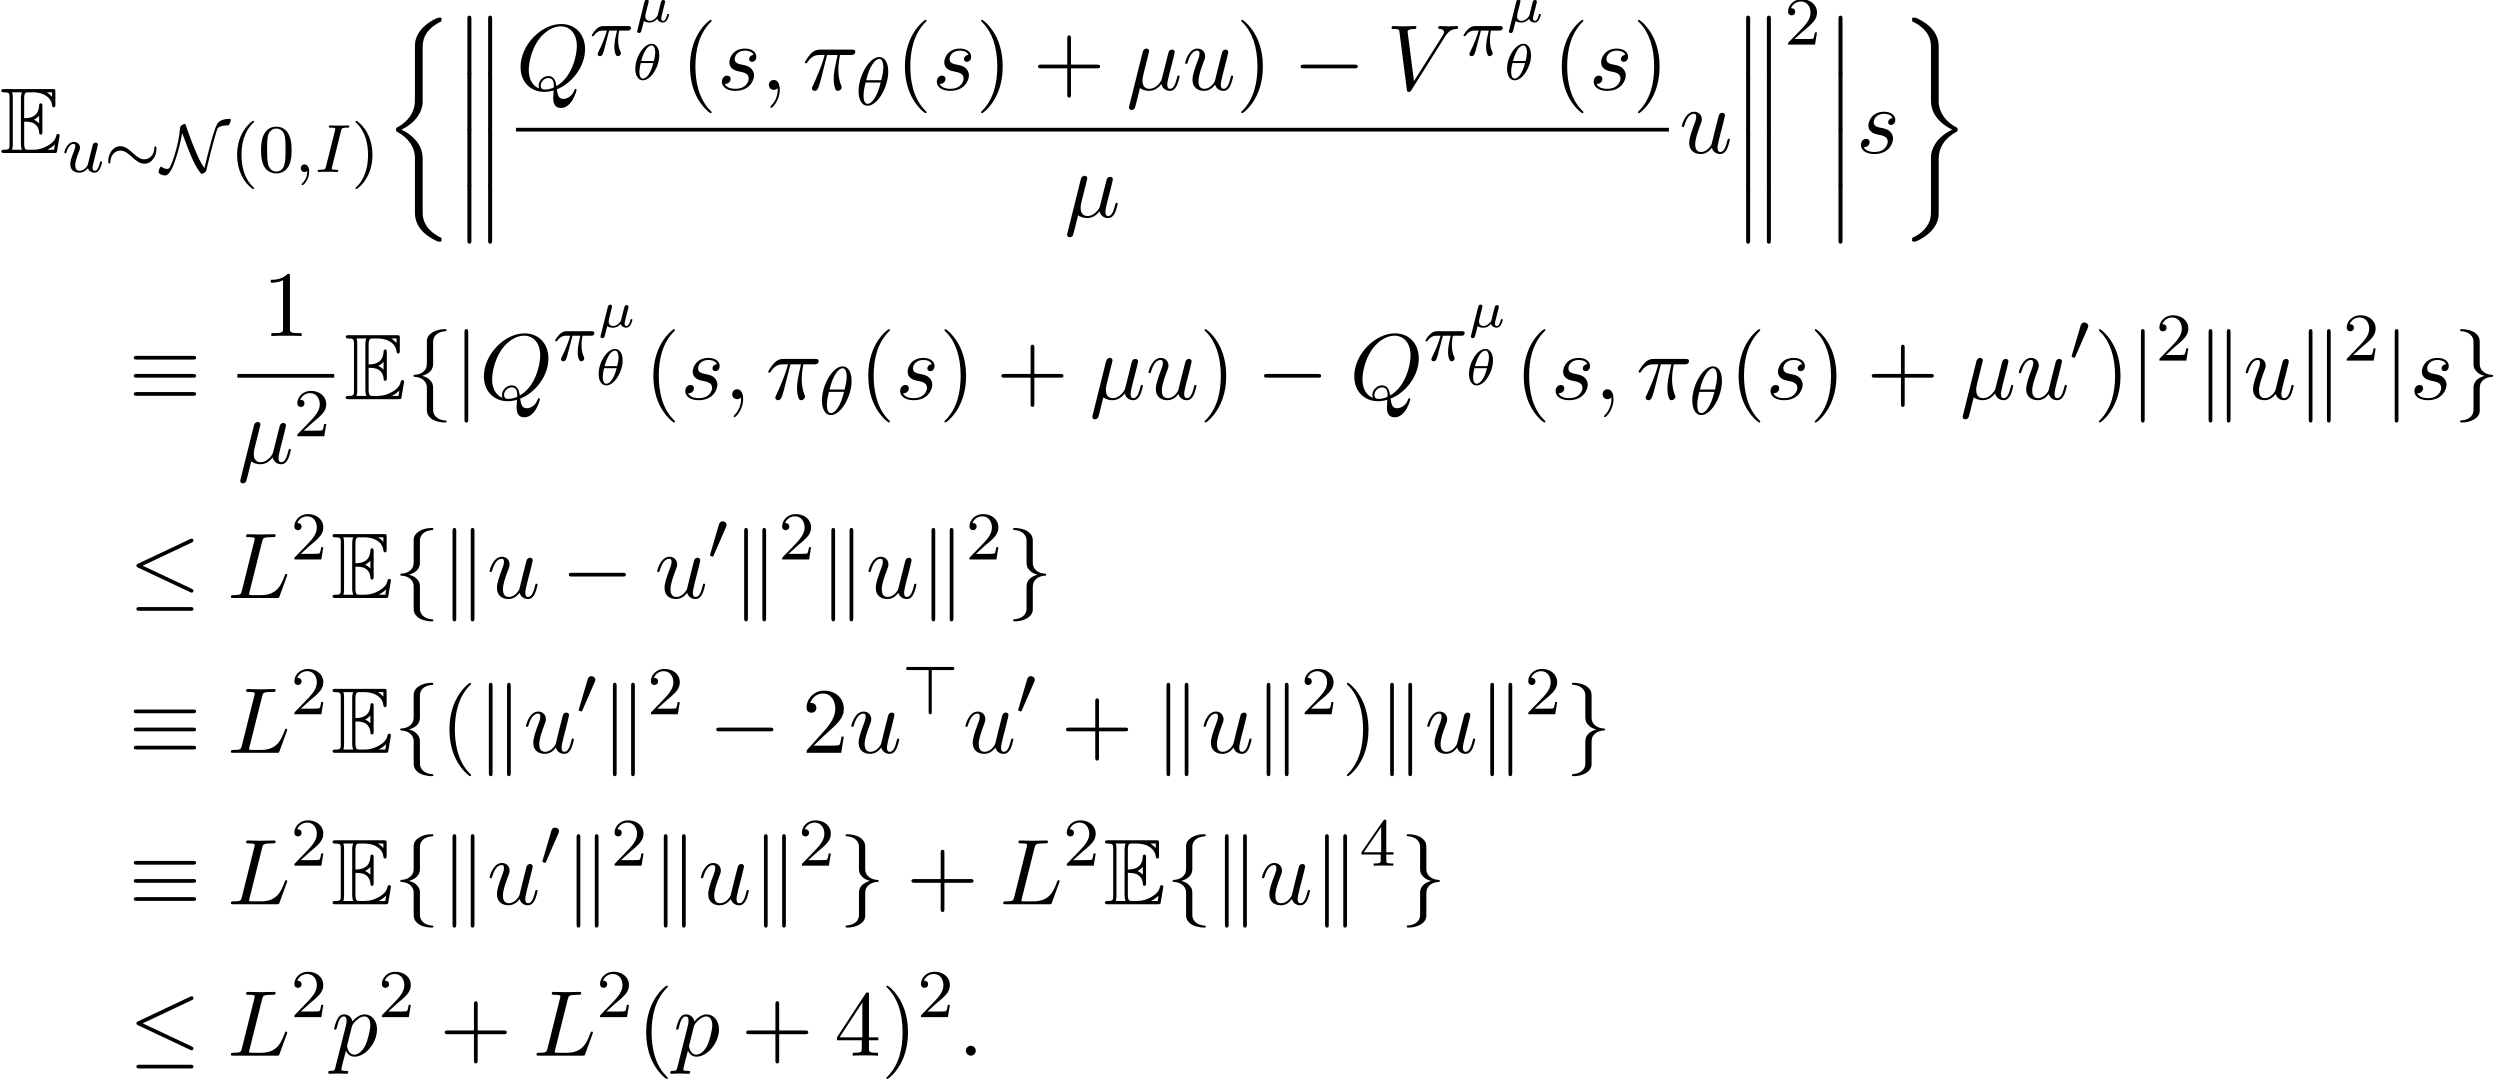 <?xml version='1.0' encoding='UTF-8'?>
<!-- This file was generated by dvisvgm 2.6.3 -->
<svg version='1.1' xmlns='http://www.w3.org/2000/svg' xmlns:xlink='http://www.w3.org/1999/xlink' width='292.079pt' height='126.062pt' viewBox='81.086 80.697 292.079 126.062'>
<defs>
<path id='g3-0' d='M7.189 -2.509C7.375 -2.509 7.571 -2.509 7.571 -2.727S7.375 -2.945 7.189 -2.945H1.287C1.102 -2.945 0.905 -2.945 0.905 -2.727S1.102 -2.509 1.287 -2.509H7.189Z'/>
<path id='g3-17' d='M7.484 -4.625C7.669 -4.625 7.876 -4.625 7.876 -4.844S7.68 -5.062 7.495 -5.062H0.982C0.796 -5.062 0.6 -5.062 0.6 -4.844S0.818 -4.625 0.993 -4.625H7.484ZM7.495 -0.393C7.68 -0.393 7.876 -0.393 7.876 -0.611S7.669 -0.829 7.484 -0.829H0.993C0.818 -0.829 0.6 -0.829 0.6 -0.611S0.796 -0.393 0.982 -0.393H7.495ZM7.495 -2.509C7.68 -2.509 7.876 -2.509 7.876 -2.727S7.68 -2.945 7.495 -2.945H0.982C0.796 -2.945 0.6 -2.945 0.6 -2.727S0.796 -2.509 0.982 -2.509H7.495Z'/>
<path id='g3-20' d='M7.364 -6.48C7.484 -6.535 7.571 -6.589 7.571 -6.72C7.571 -6.84 7.484 -6.938 7.353 -6.938C7.298 -6.938 7.2 -6.895 7.156 -6.873L1.124 -4.025C0.938 -3.938 0.905 -3.862 0.905 -3.775C0.905 -3.676 0.971 -3.6 1.124 -3.535L7.156 -0.698C7.298 -0.622 7.32 -0.622 7.353 -0.622C7.473 -0.622 7.571 -0.72 7.571 -0.84C7.571 -0.938 7.527 -1.004 7.342 -1.091L1.636 -3.775L7.364 -6.48ZM7.189 1.495C7.375 1.495 7.571 1.495 7.571 1.276S7.342 1.058 7.178 1.058H1.298C1.135 1.058 0.905 1.058 0.905 1.276S1.102 1.495 1.287 1.495H7.189Z'/>
<path id='g3-102' d='M3.087 -6.731C3.087 -7.167 3.371 -7.865 4.56 -7.942C4.615 -7.953 4.658 -7.996 4.658 -8.062C4.658 -8.182 4.571 -8.182 4.451 -8.182C3.36 -8.182 2.367 -7.625 2.356 -6.818V-4.331C2.356 -3.905 2.356 -3.556 1.92 -3.196C1.538 -2.88 1.124 -2.858 0.884 -2.847C0.829 -2.836 0.785 -2.793 0.785 -2.727C0.785 -2.618 0.851 -2.618 0.96 -2.607C1.68 -2.564 2.204 -2.171 2.324 -1.636C2.356 -1.516 2.356 -1.495 2.356 -1.102V1.058C2.356 1.516 2.356 1.865 2.88 2.28C3.305 2.607 4.025 2.727 4.451 2.727C4.571 2.727 4.658 2.727 4.658 2.607C4.658 2.498 4.593 2.498 4.484 2.487C3.796 2.444 3.262 2.095 3.12 1.538C3.087 1.44 3.087 1.418 3.087 1.025V-1.265C3.087 -1.767 3 -1.953 2.651 -2.302C2.422 -2.531 2.105 -2.64 1.8 -2.727C2.695 -2.978 3.087 -3.48 3.087 -4.113V-6.731Z'/>
<path id='g3-103' d='M2.356 1.276C2.356 1.713 2.073 2.411 0.884 2.487C0.829 2.498 0.785 2.542 0.785 2.607C0.785 2.727 0.905 2.727 1.004 2.727C2.062 2.727 3.076 2.193 3.087 1.364V-1.124C3.087 -1.549 3.087 -1.898 3.524 -2.258C3.905 -2.575 4.32 -2.596 4.56 -2.607C4.615 -2.618 4.658 -2.662 4.658 -2.727C4.658 -2.836 4.593 -2.836 4.484 -2.847C3.764 -2.891 3.24 -3.284 3.12 -3.818C3.087 -3.938 3.087 -3.96 3.087 -4.353V-6.513C3.087 -6.971 3.087 -7.32 2.564 -7.735C2.127 -8.073 1.375 -8.182 1.004 -8.182C0.905 -8.182 0.785 -8.182 0.785 -8.062C0.785 -7.953 0.851 -7.953 0.96 -7.942C1.647 -7.898 2.182 -7.549 2.324 -6.993C2.356 -6.895 2.356 -6.873 2.356 -6.48V-4.189C2.356 -3.687 2.444 -3.502 2.793 -3.153C3.022 -2.924 3.338 -2.815 3.644 -2.727C2.749 -2.476 2.356 -1.975 2.356 -1.342V1.276Z'/>
<path id='g3-106' d='M1.735 -7.789C1.735 -7.985 1.735 -8.182 1.516 -8.182S1.298 -7.985 1.298 -7.789V2.335C1.298 2.531 1.298 2.727 1.516 2.727S1.735 2.531 1.735 2.335V-7.789Z'/>
<path id='g3-107' d='M1.876 -7.811C1.876 -7.985 1.876 -8.182 1.658 -8.182S1.44 -7.942 1.44 -7.778V2.324C1.44 2.498 1.44 2.727 1.658 2.727S1.876 2.531 1.876 2.356V-7.811ZM4.004 -7.778C4.004 -7.953 4.004 -8.182 3.785 -8.182S3.567 -7.985 3.567 -7.811V2.356C3.567 2.531 3.567 2.727 3.785 2.727S4.004 2.487 4.004 2.324V-7.778Z'/>
<path id='g8-40' d='M3.611 2.618C3.611 2.585 3.611 2.564 3.425 2.378C2.062 1.004 1.713 -1.058 1.713 -2.727C1.713 -4.625 2.127 -6.524 3.469 -7.887C3.611 -8.018 3.611 -8.04 3.611 -8.073C3.611 -8.149 3.567 -8.182 3.502 -8.182C3.393 -8.182 2.411 -7.44 1.767 -6.055C1.211 -4.855 1.08 -3.644 1.08 -2.727C1.08 -1.876 1.2 -0.556 1.8 0.676C2.455 2.018 3.393 2.727 3.502 2.727C3.567 2.727 3.611 2.695 3.611 2.618Z'/>
<path id='g8-41' d='M3.153 -2.727C3.153 -3.578 3.033 -4.898 2.433 -6.131C1.778 -7.473 0.84 -8.182 0.731 -8.182C0.665 -8.182 0.622 -8.138 0.622 -8.073C0.622 -8.04 0.622 -8.018 0.829 -7.822C1.898 -6.742 2.52 -5.007 2.52 -2.727C2.52 -0.862 2.116 1.058 0.764 2.433C0.622 2.564 0.622 2.585 0.622 2.618C0.622 2.684 0.665 2.727 0.731 2.727C0.84 2.727 1.822 1.985 2.465 0.6C3.022 -0.6 3.153 -1.811 3.153 -2.727Z'/>
<path id='g8-43' d='M4.462 -2.509H7.505C7.658 -2.509 7.865 -2.509 7.865 -2.727S7.658 -2.945 7.505 -2.945H4.462V-6C4.462 -6.153 4.462 -6.36 4.244 -6.36S4.025 -6.153 4.025 -6V-2.945H0.971C0.818 -2.945 0.611 -2.945 0.611 -2.727S0.818 -2.509 0.971 -2.509H4.025V0.545C4.025 0.698 4.025 0.905 4.244 0.905S4.462 0.698 4.462 0.545V-2.509Z'/>
<path id='g8-49' d='M3.207 -6.982C3.207 -7.244 3.207 -7.265 2.956 -7.265C2.28 -6.567 1.32 -6.567 0.971 -6.567V-6.229C1.189 -6.229 1.833 -6.229 2.4 -6.513V-0.862C2.4 -0.469 2.367 -0.338 1.385 -0.338H1.036V0C1.418 -0.033 2.367 -0.033 2.804 -0.033S4.189 -0.033 4.571 0V-0.338H4.222C3.24 -0.338 3.207 -0.458 3.207 -0.862V-6.982Z'/>
<path id='g8-50' d='M1.385 -0.84L2.542 -1.964C4.244 -3.469 4.898 -4.058 4.898 -5.149C4.898 -6.393 3.916 -7.265 2.585 -7.265C1.353 -7.265 0.545 -6.262 0.545 -5.291C0.545 -4.68 1.091 -4.68 1.124 -4.68C1.309 -4.68 1.691 -4.811 1.691 -5.258C1.691 -5.542 1.495 -5.825 1.113 -5.825C1.025 -5.825 1.004 -5.825 0.971 -5.815C1.222 -6.524 1.811 -6.927 2.444 -6.927C3.436 -6.927 3.905 -6.044 3.905 -5.149C3.905 -4.276 3.36 -3.415 2.76 -2.738L0.665 -0.404C0.545 -0.284 0.545 -0.262 0.545 0H4.593L4.898 -1.898H4.625C4.571 -1.571 4.495 -1.091 4.385 -0.927C4.309 -0.84 3.589 -0.84 3.349 -0.84H1.385Z'/>
<path id='g8-52' d='M3.207 -1.8V-0.851C3.207 -0.458 3.185 -0.338 2.378 -0.338H2.149V0C2.596 -0.033 3.164 -0.033 3.622 -0.033S4.658 -0.033 5.105 0V-0.338H4.876C4.069 -0.338 4.047 -0.458 4.047 -0.851V-1.8H5.138V-2.138H4.047V-7.102C4.047 -7.32 4.047 -7.385 3.873 -7.385C3.775 -7.385 3.742 -7.385 3.655 -7.255L0.305 -2.138V-1.8H3.207ZM3.273 -2.138H0.611L3.273 -6.207V-2.138Z'/>
<path id='g4-18' d='M3.258 -2.869C3.258 -3.563 2.965 -4.208 2.367 -4.208C1.435 -4.208 0.454 -2.648 0.454 -1.279C0.454 -0.502 0.789 0.06 1.345 0.06C2.283 0.06 3.258 -1.524 3.258 -2.869ZM1.148 -2.194C1.536 -3.676 2.08 -4.011 2.361 -4.011C2.78 -4.011 2.78 -3.294 2.78 -3.204C2.78 -3.15 2.78 -2.803 2.618 -2.194H1.148ZM2.558 -1.955C2.224 -0.604 1.68 -0.137 1.351 -0.137C0.956 -0.137 0.933 -0.741 0.933 -0.944S0.956 -1.411 1.088 -1.955H2.558Z'/>
<path id='g4-22' d='M2.792 -0.843C2.762 -0.729 2.762 -0.717 2.654 -0.58C2.523 -0.418 2.242 -0.137 1.871 -0.137C1.345 -0.137 1.345 -0.55 1.345 -0.669C1.345 -0.825 1.363 -0.903 1.411 -1.1C1.465 -1.297 1.476 -1.345 1.53 -1.566S1.596 -1.835 1.65 -2.032C1.68 -2.17 1.739 -2.403 1.739 -2.433C1.739 -2.576 1.626 -2.636 1.53 -2.636C1.309 -2.636 1.255 -2.427 1.237 -2.349L0.4 1.004C0.389 1.052 0.383 1.07 0.383 1.088C0.383 1.16 0.436 1.285 0.598 1.285C0.807 1.285 0.861 1.106 0.891 0.98C0.921 0.885 1.004 0.514 1.172 -0.12C1.417 0.06 1.781 0.06 1.847 0.06C2.301 0.06 2.576 -0.209 2.744 -0.377C2.857 0.012 3.264 0.06 3.395 0.06C3.61 0.06 3.766 -0.06 3.879 -0.245C4.029 -0.484 4.113 -0.831 4.113 -0.861C4.113 -0.873 4.107 -0.944 3.999 -0.944C3.909 -0.944 3.897 -0.903 3.873 -0.807C3.778 -0.442 3.652 -0.137 3.419 -0.137C3.216 -0.137 3.198 -0.353 3.198 -0.442C3.198 -0.52 3.216 -0.586 3.264 -0.783C3.324 -1.01 3.324 -1.022 3.377 -1.243L3.61 -2.158C3.628 -2.23 3.658 -2.349 3.658 -2.379C3.658 -2.451 3.604 -2.576 3.443 -2.576C3.341 -2.576 3.24 -2.511 3.198 -2.427C3.174 -2.385 3.132 -2.2 3.102 -2.086L2.792 -0.843Z'/>
<path id='g6-22' d='M2.52 -3.829C2.575 -4.058 2.684 -4.473 2.684 -4.527C2.684 -4.713 2.553 -4.822 2.367 -4.822C2.335 -4.822 2.029 -4.811 1.931 -4.429L0.36 1.887C0.327 2.018 0.327 2.04 0.327 2.062C0.327 2.225 0.447 2.356 0.633 2.356C0.862 2.356 0.993 2.16 1.015 2.127C1.058 2.029 1.2 1.462 1.615 -0.218C1.964 0.076 2.455 0.12 2.673 0.12C3.436 0.12 3.862 -0.371 4.124 -0.676C4.222 -0.185 4.625 0.12 5.105 0.12C5.487 0.12 5.738 -0.131 5.913 -0.48C6.098 -0.873 6.24 -1.538 6.24 -1.56C6.24 -1.669 6.142 -1.669 6.109 -1.669C6 -1.669 5.989 -1.625 5.956 -1.473C5.771 -0.764 5.575 -0.12 5.127 -0.12C4.833 -0.12 4.8 -0.404 4.8 -0.622C4.8 -0.862 4.931 -1.375 5.018 -1.756L5.324 -2.935C5.356 -3.098 5.465 -3.513 5.509 -3.676C5.564 -3.927 5.673 -4.342 5.673 -4.407C5.673 -4.604 5.52 -4.702 5.356 -4.702C5.302 -4.702 5.018 -4.691 4.931 -4.32L4.418 -2.28C4.287 -1.735 4.167 -1.276 4.135 -1.167C4.124 -1.113 3.6 -0.12 2.716 -0.12C2.171 -0.12 1.909 -0.48 1.909 -1.069C1.909 -1.385 1.985 -1.691 2.062 -1.996L2.52 -3.829Z'/>
<path id='g6-25' d='M2.891 -4.069H4.124C3.764 -2.455 3.665 -1.985 3.665 -1.255C3.665 -1.091 3.665 -0.796 3.753 -0.425C3.862 0.055 3.982 0.12 4.145 0.12C4.364 0.12 4.593 -0.076 4.593 -0.295C4.593 -0.36 4.593 -0.382 4.527 -0.535C4.211 -1.32 4.211 -2.029 4.211 -2.335C4.211 -2.913 4.287 -3.502 4.407 -4.069H5.651C5.793 -4.069 6.185 -4.069 6.185 -4.44C6.185 -4.702 5.956 -4.702 5.749 -4.702H2.095C1.855 -4.702 1.44 -4.702 0.96 -4.189C0.578 -3.764 0.295 -3.262 0.295 -3.207C0.295 -3.196 0.295 -3.098 0.425 -3.098C0.513 -3.098 0.535 -3.142 0.6 -3.229C1.135 -4.069 1.767 -4.069 1.985 -4.069H2.607C2.258 -2.749 1.669 -1.429 1.211 -0.436C1.124 -0.273 1.124 -0.251 1.124 -0.175C1.124 0.033 1.298 0.12 1.44 0.12C1.767 0.12 1.855 -0.185 1.985 -0.589C2.138 -1.091 2.138 -1.113 2.28 -1.658L2.891 -4.069Z'/>
<path id='g6-58' d='M2.095 -0.578C2.095 -0.895 1.833 -1.156 1.516 -1.156S0.938 -0.895 0.938 -0.578S1.2 0 1.516 0S2.095 -0.262 2.095 -0.578Z'/>
<path id='g6-59' d='M2.215 -0.011C2.215 -0.731 1.942 -1.156 1.516 -1.156C1.156 -1.156 0.938 -0.884 0.938 -0.578C0.938 -0.284 1.156 0 1.516 0C1.647 0 1.789 -0.044 1.898 -0.142C1.931 -0.164 1.942 -0.175 1.953 -0.175S1.975 -0.164 1.975 -0.011C1.975 0.796 1.593 1.451 1.233 1.811C1.113 1.931 1.113 1.953 1.113 1.985C1.113 2.062 1.167 2.105 1.222 2.105C1.342 2.105 2.215 1.265 2.215 -0.011Z'/>
<path id='g6-76' d='M4.08 -6.6C4.178 -6.993 4.211 -7.113 5.236 -7.113C5.564 -7.113 5.651 -7.113 5.651 -7.32C5.651 -7.451 5.531 -7.451 5.476 -7.451C5.116 -7.451 4.222 -7.418 3.862 -7.418C3.535 -7.418 2.738 -7.451 2.411 -7.451C2.335 -7.451 2.204 -7.451 2.204 -7.233C2.204 -7.113 2.302 -7.113 2.509 -7.113C2.531 -7.113 2.738 -7.113 2.924 -7.091C3.12 -7.069 3.218 -7.058 3.218 -6.916C3.218 -6.873 3.207 -6.84 3.175 -6.709L1.713 -0.851C1.604 -0.425 1.582 -0.338 0.72 -0.338C0.535 -0.338 0.425 -0.338 0.425 -0.12C0.425 0 0.524 0 0.72 0H5.771C6.033 0 6.044 0 6.109 -0.185L6.971 -2.542C7.015 -2.662 7.015 -2.684 7.015 -2.695C7.015 -2.738 6.982 -2.815 6.884 -2.815S6.775 -2.76 6.698 -2.585C6.327 -1.582 5.847 -0.338 3.96 -0.338H2.935C2.782 -0.338 2.76 -0.338 2.695 -0.349C2.585 -0.36 2.553 -0.371 2.553 -0.458C2.553 -0.491 2.553 -0.513 2.607 -0.709L4.08 -6.6Z'/>
<path id='g6-81' d='M4.778 -0.065C6.469 -0.709 8.073 -2.651 8.073 -4.756C8.073 -6.513 6.916 -7.691 5.291 -7.691C2.935 -7.691 0.535 -5.215 0.535 -2.673C0.535 -0.862 1.756 0.24 3.327 0.24C3.6 0.24 3.971 0.196 4.396 0.076C4.353 0.753 4.353 0.775 4.353 0.916C4.353 1.265 4.353 2.116 5.258 2.116C6.556 2.116 7.08 0.12 7.08 0C7.08 -0.076 7.004 -0.109 6.96 -0.109C6.873 -0.109 6.851 -0.055 6.829 0.011C6.567 0.785 5.935 1.058 5.553 1.058C5.051 1.058 4.887 0.764 4.778 -0.065ZM2.716 -0.153C1.865 -0.491 1.495 -1.342 1.495 -2.324C1.495 -3.076 1.778 -4.625 2.607 -5.804C3.404 -6.916 4.429 -7.418 5.225 -7.418C6.316 -7.418 7.113 -6.567 7.113 -5.105C7.113 -4.015 6.556 -1.462 4.724 -0.436C4.669 -0.818 4.56 -1.615 3.764 -1.615C3.185 -1.615 2.651 -1.069 2.651 -0.502C2.651 -0.284 2.716 -0.164 2.716 -0.153ZM3.393 -0.033C3.24 -0.033 2.891 -0.033 2.891 -0.502C2.891 -0.938 3.305 -1.375 3.764 -1.375S4.429 -1.113 4.429 -0.447C4.429 -0.284 4.418 -0.273 4.309 -0.229C4.025 -0.109 3.698 -0.033 3.393 -0.033Z'/>
<path id='g6-86' d='M6.851 -6.207C7.385 -7.058 7.844 -7.091 8.247 -7.113C8.378 -7.124 8.389 -7.309 8.389 -7.32C8.389 -7.407 8.335 -7.451 8.247 -7.451C7.964 -7.451 7.647 -7.418 7.353 -7.418C6.993 -7.418 6.622 -7.451 6.273 -7.451C6.207 -7.451 6.065 -7.451 6.065 -7.244C6.065 -7.124 6.164 -7.113 6.24 -7.113C6.535 -7.091 6.742 -6.982 6.742 -6.753C6.742 -6.589 6.578 -6.349 6.578 -6.338L3.229 -1.015L2.487 -6.785C2.487 -6.971 2.738 -7.113 3.24 -7.113C3.393 -7.113 3.513 -7.113 3.513 -7.331C3.513 -7.429 3.425 -7.451 3.36 -7.451C2.924 -7.451 2.455 -7.418 2.007 -7.418C1.811 -7.418 1.604 -7.429 1.407 -7.429S1.004 -7.451 0.818 -7.451C0.742 -7.451 0.611 -7.451 0.611 -7.244C0.611 -7.113 0.709 -7.113 0.884 -7.113C1.495 -7.113 1.505 -7.015 1.538 -6.742L2.4 -0.011C2.433 0.207 2.476 0.24 2.618 0.24C2.793 0.24 2.836 0.185 2.924 0.044L6.851 -6.207Z'/>
<path id='g6-112' d='M0.491 1.331C0.404 1.702 0.382 1.778 -0.098 1.778C-0.229 1.778 -0.349 1.778 -0.349 1.985C-0.349 2.073 -0.295 2.116 -0.207 2.116C0.087 2.116 0.404 2.084 0.709 2.084C1.069 2.084 1.44 2.116 1.789 2.116C1.844 2.116 1.985 2.116 1.985 1.898C1.985 1.778 1.876 1.778 1.724 1.778C1.178 1.778 1.178 1.702 1.178 1.604C1.178 1.473 1.636 -0.305 1.713 -0.578C1.855 -0.262 2.16 0.12 2.716 0.12C3.982 0.12 5.345 -1.473 5.345 -3.076C5.345 -4.102 4.724 -4.822 3.895 -4.822C3.349 -4.822 2.825 -4.429 2.465 -4.004C2.356 -4.593 1.887 -4.822 1.484 -4.822C0.982 -4.822 0.775 -4.396 0.676 -4.2C0.48 -3.829 0.338 -3.175 0.338 -3.142C0.338 -3.033 0.447 -3.033 0.469 -3.033C0.578 -3.033 0.589 -3.044 0.655 -3.284C0.84 -4.058 1.058 -4.582 1.451 -4.582C1.636 -4.582 1.789 -4.495 1.789 -4.08C1.789 -3.829 1.756 -3.709 1.713 -3.524L0.491 1.331ZM2.411 -3.404C2.487 -3.698 2.782 -4.004 2.978 -4.167C3.36 -4.505 3.676 -4.582 3.862 -4.582C4.298 -4.582 4.56 -4.2 4.56 -3.556S4.2 -1.658 4.004 -1.244C3.633 -0.48 3.109 -0.12 2.705 -0.12C1.985 -0.12 1.844 -1.025 1.844 -1.091C1.844 -1.113 1.844 -1.135 1.876 -1.265L2.411 -3.404Z'/>
<path id='g6-115' d='M4.265 -4.08C3.96 -4.069 3.742 -3.829 3.742 -3.589C3.742 -3.436 3.84 -3.273 4.08 -3.273S4.582 -3.458 4.582 -3.884C4.582 -4.375 4.113 -4.822 3.284 -4.822C1.844 -4.822 1.44 -3.709 1.44 -3.229C1.44 -2.378 2.247 -2.215 2.564 -2.149C3.131 -2.04 3.698 -1.92 3.698 -1.32C3.698 -1.036 3.447 -0.12 2.138 -0.12C1.985 -0.12 1.145 -0.12 0.895 -0.698C1.309 -0.644 1.582 -0.971 1.582 -1.276C1.582 -1.527 1.407 -1.658 1.178 -1.658C0.895 -1.658 0.567 -1.429 0.567 -0.938C0.567 -0.316 1.189 0.12 2.127 0.12C3.895 0.12 4.32 -1.2 4.32 -1.691C4.32 -2.084 4.113 -2.356 3.982 -2.487C3.687 -2.793 3.371 -2.847 2.891 -2.945C2.498 -3.033 2.062 -3.109 2.062 -3.6C2.062 -3.916 2.324 -4.582 3.284 -4.582C3.556 -4.582 4.102 -4.505 4.265 -4.08Z'/>
<path id='g6-117' d='M3.818 -0.611C3.938 -0.164 4.32 0.12 4.789 0.12C5.171 0.12 5.422 -0.131 5.596 -0.48C5.782 -0.873 5.924 -1.538 5.924 -1.56C5.924 -1.669 5.825 -1.669 5.793 -1.669C5.684 -1.669 5.673 -1.625 5.64 -1.473C5.487 -0.862 5.28 -0.12 4.822 -0.12C4.593 -0.12 4.484 -0.262 4.484 -0.622C4.484 -0.862 4.615 -1.375 4.702 -1.756L5.007 -2.935C5.04 -3.098 5.149 -3.513 5.193 -3.676C5.247 -3.927 5.356 -4.342 5.356 -4.407C5.356 -4.604 5.204 -4.702 5.04 -4.702C4.985 -4.702 4.702 -4.691 4.615 -4.32C4.407 -3.524 3.927 -1.615 3.796 -1.036C3.785 -0.993 3.349 -0.12 2.553 -0.12C1.985 -0.12 1.876 -0.611 1.876 -1.015C1.876 -1.625 2.182 -2.487 2.465 -3.24C2.596 -3.567 2.651 -3.72 2.651 -3.927C2.651 -4.418 2.302 -4.822 1.756 -4.822C0.72 -4.822 0.316 -3.24 0.316 -3.142C0.316 -3.033 0.425 -3.033 0.447 -3.033C0.556 -3.033 0.567 -3.055 0.622 -3.229C0.895 -4.178 1.309 -4.582 1.724 -4.582C1.822 -4.582 1.996 -4.571 1.996 -4.222C1.996 -3.96 1.876 -3.644 1.811 -3.48C1.407 -2.4 1.178 -1.724 1.178 -1.189C1.178 -0.153 1.931 0.12 2.52 0.12C3.24 0.12 3.633 -0.371 3.818 -0.611Z'/>
<path id='g1-12' d='M1.582 6.371C1.582 6.545 1.582 6.775 1.811 6.775C2.051 6.775 2.051 6.556 2.051 6.371V0.175C2.051 0 2.051 -0.229 1.822 -0.229C1.582 -0.229 1.582 -0.011 1.582 0.175V6.371Z'/>
<path id='g1-13' d='M1.582 6.371C1.582 6.545 1.582 6.775 1.811 6.775C2.051 6.775 2.051 6.556 2.051 6.371V0.175C2.051 0 2.051 -0.229 1.822 -0.229C1.582 -0.229 1.582 -0.011 1.582 0.175V6.371ZM4.004 6.371C4.004 6.545 4.004 6.775 4.233 6.775C4.473 6.775 4.473 6.556 4.473 6.371V0.175C4.473 0 4.473 -0.229 4.244 -0.229C4.004 -0.229 4.004 -0.011 4.004 0.175V6.371Z'/>
<path id='g1-26' d='M4.538 16.244C4.538 15.731 4.538 14.924 3.851 14.04C3.425 13.495 2.804 12.993 2.051 12.655C4.178 11.629 4.538 10.058 4.538 9.436V3.153C4.538 2.476 4.538 1.08 6.655 0.033C6.742 -0.011 6.742 -0.033 6.742 -0.196C6.742 -0.425 6.742 -0.436 6.502 -0.436C6.349 -0.436 6.327 -0.436 6.044 -0.305C4.964 0.229 3.895 1.091 3.665 2.422C3.633 2.64 3.633 2.738 3.633 3.469V8.509C3.633 8.847 3.633 9.415 3.622 9.535C3.524 10.68 2.858 11.673 1.615 12.36C1.44 12.458 1.429 12.469 1.429 12.644C1.429 12.829 1.44 12.84 1.593 12.927C2.324 13.331 3.371 14.116 3.589 15.48C3.633 15.731 3.633 15.753 3.633 15.873V22.353C3.633 23.935 4.724 24.971 6.076 25.615C6.316 25.735 6.338 25.735 6.502 25.735C6.731 25.735 6.742 25.735 6.742 25.495C6.742 25.32 6.731 25.309 6.644 25.255C6.196 25.036 4.789 24.327 4.56 22.756C4.538 22.604 4.538 22.484 4.538 21.829V16.244Z'/>
<path id='g1-27' d='M4.538 16.069C4.538 14.782 5.193 13.669 6.655 12.884C6.731 12.84 6.742 12.829 6.742 12.655C6.742 12.469 6.731 12.458 6.611 12.393C4.647 11.345 4.538 9.742 4.538 9.425V2.945C4.538 1.364 3.447 0.327 2.095 -0.316C1.855 -0.436 1.833 -0.436 1.669 -0.436C1.44 -0.436 1.429 -0.425 1.429 -0.196C1.429 -0.033 1.429 -0.011 1.527 0.044C1.996 0.273 3.393 0.982 3.611 2.542C3.633 2.695 3.633 2.815 3.633 3.469V9.055C3.633 9.567 3.633 10.375 4.32 11.258C4.745 11.804 5.367 12.305 6.12 12.644C3.993 13.669 3.633 15.24 3.633 15.862V22.145C3.633 22.713 3.633 23.345 3 24.142C2.509 24.753 1.975 25.036 1.505 25.265C1.429 25.309 1.429 25.353 1.429 25.495C1.429 25.724 1.44 25.735 1.669 25.735C1.822 25.735 1.844 25.735 2.127 25.604C3.207 25.069 4.276 24.207 4.505 22.876C4.538 22.658 4.538 22.56 4.538 21.829V16.069Z'/>
<path id='g2-24' d='M6.105 -2.718C6.105 -2.973 6.017 -3.005 5.978 -3.005C5.866 -3.005 5.85 -2.805 5.85 -2.686C5.818 -2.112 5.388 -1.482 4.694 -1.482C4.216 -1.482 3.834 -1.769 3.363 -2.2C2.853 -2.678 2.431 -3.013 1.881 -3.013C0.964 -3.013 0.47 -2.056 0.47 -1.275C0.47 -1.004 0.566 -0.98 0.598 -0.98C0.654 -0.98 0.717 -1.036 0.725 -1.235C0.757 -2.008 1.291 -2.503 1.881 -2.503C2.359 -2.503 2.742 -2.216 3.212 -1.785C3.722 -1.307 4.144 -0.972 4.694 -0.972C5.595 -0.972 6.105 -1.905 6.105 -2.718Z'/>
<path id='g2-48' d='M2.112 -3.778C2.152 -3.881 2.184 -3.937 2.184 -4.017C2.184 -4.28 1.945 -4.455 1.722 -4.455C1.403 -4.455 1.315 -4.176 1.283 -4.065L0.271 -0.63C0.239 -0.534 0.239 -0.51 0.239 -0.502C0.239 -0.43 0.287 -0.414 0.367 -0.391C0.51 -0.327 0.526 -0.327 0.542 -0.327C0.566 -0.327 0.614 -0.327 0.669 -0.462L2.112 -3.778Z'/>
<path id='g2-62' d='M3.475 -5.165H5.81C5.938 -5.165 6.113 -5.165 6.113 -5.348S5.938 -5.531 5.81 -5.531H0.781C0.646 -5.531 0.47 -5.531 0.47 -5.348S0.646 -5.165 0.781 -5.165H3.108V-0.311C3.108 -0.175 3.108 0 3.292 0S3.475 -0.175 3.475 -0.303V-5.165Z'/>
<path id='g2-78' d='M5.324 -0.12C5.34 -0.151 5.34 -0.167 5.412 -0.486C5.914 -2.678 6.559 -4.941 6.671 -5.109C6.711 -5.173 6.87 -5.284 7.149 -5.372C7.364 -5.436 7.707 -5.444 7.867 -5.444C8.026 -5.452 8.193 -5.842 8.193 -6.057C8.193 -6.209 8.169 -6.209 8.026 -6.209C7.364 -6.209 6.87 -5.994 6.647 -5.675C6.241 -5.069 5.579 -2.359 5.117 -0.454C4.67 -1.076 4.312 -1.913 4.16 -2.271C3.762 -3.196 3.371 -4.192 2.949 -5.467C2.909 -5.595 2.901 -5.611 2.821 -5.611C2.718 -5.611 2.566 -5.531 2.487 -5.483C2.303 -5.348 2.295 -5.292 2.287 -5.173C2.072 -2.917 1.299 -0.94 1.148 -0.669C1.092 -0.558 0.98 -0.359 0.781 -0.359C0.669 -0.359 0.343 -0.414 0.135 -0.59C0.096 -0.63 0.08 -0.63 0.072 -0.63C-0.064 -0.63 -0.239 -0.231 -0.239 -0.008C-0.239 0.255 0.303 0.406 0.518 0.406C1.1 0.406 1.53 -0.845 1.666 -1.251C1.913 -1.969 2.271 -3.053 2.519 -4.551C3.658 -1.435 4.065 -0.709 4.639 0.088C4.726 0.199 4.734 0.207 4.806 0.207C4.933 0.207 5.197 0.088 5.308 -0.088L5.324 -0.12Z'/>
<path id='g7-40' d='M2.654 1.993C2.718 1.993 2.813 1.993 2.813 1.897C2.813 1.865 2.805 1.857 2.702 1.753C1.61 0.725 1.339 -0.757 1.339 -1.993C1.339 -4.288 2.287 -5.364 2.694 -5.731C2.805 -5.834 2.813 -5.842 2.813 -5.882S2.782 -5.978 2.702 -5.978C2.574 -5.978 2.176 -5.571 2.112 -5.499C1.044 -4.384 0.821 -2.949 0.821 -1.993C0.821 -0.207 1.57 1.227 2.654 1.993Z'/>
<path id='g7-41' d='M2.463 -1.993C2.463 -2.75 2.335 -3.658 1.841 -4.599C1.451 -5.332 0.725 -5.978 0.582 -5.978C0.502 -5.978 0.478 -5.922 0.478 -5.882C0.478 -5.85 0.478 -5.834 0.574 -5.738C1.69 -4.678 1.945 -3.22 1.945 -1.993C1.945 0.295 0.996 1.379 0.59 1.745C0.486 1.849 0.478 1.857 0.478 1.897S0.502 1.993 0.582 1.993C0.709 1.993 1.108 1.586 1.172 1.514C2.24 0.399 2.463 -1.036 2.463 -1.993Z'/>
<path id='g7-48' d='M3.897 -2.542C3.897 -3.395 3.81 -3.913 3.547 -4.423C3.196 -5.125 2.55 -5.3 2.112 -5.3C1.108 -5.3 0.741 -4.551 0.63 -4.328C0.343 -3.746 0.327 -2.957 0.327 -2.542C0.327 -2.016 0.351 -1.211 0.733 -0.574C1.1 0.016 1.69 0.167 2.112 0.167C2.495 0.167 3.18 0.048 3.579 -0.741C3.873 -1.315 3.897 -2.024 3.897 -2.542ZM2.112 -0.056C1.841 -0.056 1.291 -0.183 1.124 -1.02C1.036 -1.474 1.036 -2.224 1.036 -2.638C1.036 -3.188 1.036 -3.746 1.124 -4.184C1.291 -4.997 1.913 -5.077 2.112 -5.077C2.383 -5.077 2.933 -4.941 3.092 -4.216C3.188 -3.778 3.188 -3.18 3.188 -2.638C3.188 -2.168 3.188 -1.451 3.092 -1.004C2.925 -0.167 2.375 -0.056 2.112 -0.056Z'/>
<path id='g7-50' d='M2.248 -1.626C2.375 -1.745 2.71 -2.008 2.837 -2.12C3.332 -2.574 3.802 -3.013 3.802 -3.738C3.802 -4.686 3.005 -5.3 2.008 -5.3C1.052 -5.3 0.422 -4.575 0.422 -3.866C0.422 -3.475 0.733 -3.419 0.845 -3.419C1.012 -3.419 1.259 -3.539 1.259 -3.842C1.259 -4.256 0.861 -4.256 0.765 -4.256C0.996 -4.838 1.53 -5.037 1.921 -5.037C2.662 -5.037 3.045 -4.407 3.045 -3.738C3.045 -2.909 2.463 -2.303 1.522 -1.339L0.518 -0.303C0.422 -0.215 0.422 -0.199 0.422 0H3.571L3.802 -1.427H3.555C3.531 -1.267 3.467 -0.869 3.371 -0.717C3.324 -0.654 2.718 -0.654 2.59 -0.654H1.172L2.248 -1.626Z'/>
<path id='g7-52' d='M3.14 -5.157C3.14 -5.316 3.14 -5.38 2.973 -5.38C2.869 -5.38 2.861 -5.372 2.782 -5.26L0.239 -1.57V-1.307H2.487V-0.646C2.487 -0.351 2.463 -0.263 1.849 -0.263H1.666V0C2.343 -0.024 2.359 -0.024 2.813 -0.024S3.284 -0.024 3.961 0V-0.263H3.778C3.164 -0.263 3.14 -0.351 3.14 -0.646V-1.307H3.985V-1.57H3.14V-5.157ZM2.542 -4.511V-1.57H0.518L2.542 -4.511Z'/>
<path id='g5-18' d='M3.818 -3.913C3.818 -4.91 3.435 -5.611 2.774 -5.611C1.586 -5.611 0.351 -3.395 0.351 -1.618C0.351 -0.853 0.614 0.08 1.403 0.08C2.566 0.08 3.818 -2.08 3.818 -3.913ZM1.243 -2.901C1.618 -4.511 2.271 -5.388 2.766 -5.388C3.244 -5.388 3.244 -4.535 3.244 -4.384C3.244 -3.937 3.1 -3.292 3.005 -2.901H1.243ZM2.933 -2.63C2.558 -1.028 1.905 -0.143 1.411 -0.143C0.98 -0.143 0.933 -0.781 0.933 -1.148C0.933 -1.65 1.084 -2.295 1.172 -2.63H2.933Z'/>
<path id='g5-25' d='M2.264 -2.909H3.18C3.013 -2.184 2.869 -1.594 2.869 -1.004C2.869 -0.948 2.869 -0.606 2.957 -0.319C3.061 0.016 3.14 0.08 3.284 0.08C3.459 0.08 3.642 -0.072 3.642 -0.263C3.642 -0.319 3.634 -0.335 3.602 -0.406C3.435 -0.773 3.316 -1.156 3.316 -1.809C3.316 -1.993 3.316 -2.327 3.435 -2.909H4.4C4.527 -2.909 4.615 -2.909 4.694 -2.973C4.79 -3.061 4.814 -3.164 4.814 -3.212C4.814 -3.435 4.615 -3.435 4.479 -3.435H1.602C1.435 -3.435 1.132 -3.435 0.741 -3.053C0.454 -2.766 0.231 -2.399 0.231 -2.343C0.231 -2.271 0.287 -2.248 0.351 -2.248C0.43 -2.248 0.446 -2.271 0.494 -2.335C0.885 -2.909 1.355 -2.909 1.538 -2.909H2C1.769 -2.064 1.347 -1.1 1.052 -0.518C0.996 -0.399 0.917 -0.239 0.917 -0.167C0.917 0 1.052 0.08 1.18 0.08C1.482 0.08 1.562 -0.223 1.73 -0.877L2.264 -2.909Z'/>
<path id='g5-59' d='M1.49 -0.12C1.49 0.399 1.379 0.853 0.885 1.347C0.853 1.371 0.837 1.387 0.837 1.427C0.837 1.49 0.901 1.538 0.956 1.538C1.052 1.538 1.714 0.909 1.714 -0.024C1.714 -0.534 1.522 -0.885 1.172 -0.885C0.893 -0.885 0.733 -0.662 0.733 -0.446C0.733 -0.223 0.885 0 1.18 0C1.371 0 1.49 -0.112 1.49 -0.12Z'/>
<path id='g5-73' d='M3.092 -4.822C3.164 -5.101 3.18 -5.181 3.778 -5.181C3.961 -5.181 4.057 -5.181 4.057 -5.332C4.057 -5.34 4.049 -5.444 3.921 -5.444C3.802 -5.444 3.555 -5.428 3.427 -5.42H2.327C2.216 -5.428 1.929 -5.444 1.817 -5.444C1.785 -5.444 1.658 -5.444 1.658 -5.292C1.658 -5.181 1.753 -5.181 1.913 -5.181C2.415 -5.181 2.415 -5.133 2.415 -5.037C2.415 -5.021 2.415 -4.981 2.383 -4.854L1.323 -0.63C1.251 -0.343 1.227 -0.263 0.638 -0.263C0.446 -0.263 0.359 -0.263 0.359 -0.112C0.359 -0.072 0.391 0 0.486 0C0.598 0 0.861 -0.016 0.98 -0.024H2.088C2.2 -0.016 2.487 0 2.598 0C2.646 0 2.758 0 2.758 -0.151C2.758 -0.263 2.662 -0.263 2.495 -0.263C2.375 -0.263 2.327 -0.263 2.192 -0.279S1.993 -0.303 1.993 -0.391C1.993 -0.43 2 -0.43 2.024 -0.542L3.092 -4.822Z'/>
<path id='g5-117' d='M2.989 -0.869C2.949 -0.717 2.574 -0.143 2.04 -0.143C1.65 -0.143 1.514 -0.43 1.514 -0.789C1.514 -1.259 1.793 -1.977 1.969 -2.423C2.048 -2.622 2.072 -2.694 2.072 -2.837C2.072 -3.276 1.722 -3.515 1.355 -3.515C0.566 -3.515 0.239 -2.391 0.239 -2.295C0.239 -2.224 0.295 -2.192 0.359 -2.192C0.462 -2.192 0.47 -2.24 0.494 -2.319C0.701 -3.029 1.052 -3.292 1.331 -3.292C1.451 -3.292 1.522 -3.212 1.522 -3.029S1.451 -2.662 1.347 -2.383C1.012 -1.538 0.94 -1.196 0.94 -0.909C0.94 -0.128 1.53 0.08 2 0.08C2.598 0.08 2.965 -0.399 2.997 -0.438C3.124 -0.064 3.483 0.08 3.77 0.08C4.144 0.08 4.328 -0.239 4.384 -0.359C4.543 -0.646 4.655 -1.108 4.655 -1.14C4.655 -1.188 4.623 -1.243 4.527 -1.243S4.415 -1.203 4.368 -0.996C4.264 -0.598 4.121 -0.143 3.794 -0.143C3.61 -0.143 3.539 -0.295 3.539 -0.518C3.539 -0.654 3.61 -0.925 3.658 -1.124S3.826 -1.801 3.858 -1.945L4.017 -2.55C4.065 -2.766 4.16 -3.14 4.16 -3.188C4.16 -3.387 4.001 -3.435 3.905 -3.435C3.794 -3.435 3.618 -3.363 3.563 -3.172L2.989 -0.869Z'/>
<path id='g0-69' d='M2.825 -3.665C3.098 -3.665 3.622 -3.665 4.004 -3.436C4.527 -3.098 4.571 -2.509 4.571 -2.444C4.582 -2.291 4.582 -2.149 4.767 -2.149S4.953 -2.302 4.953 -2.498V-5.455C4.953 -5.629 4.953 -5.804 4.767 -5.804S4.571 -5.64 4.571 -5.553C4.505 -4.145 3.393 -4.069 2.825 -4.058V-6.36C2.825 -7.091 3.033 -7.091 3.295 -7.091H3.818C5.291 -7.091 6.022 -6.338 6.087 -5.585C6.098 -5.498 6.109 -5.335 6.284 -5.335C6.469 -5.335 6.469 -5.509 6.469 -5.695V-7.113C6.469 -7.451 6.447 -7.473 6.109 -7.473H0.524C0.327 -7.473 0.153 -7.473 0.153 -7.276C0.153 -7.091 0.36 -7.091 0.447 -7.091C1.069 -7.091 1.113 -7.004 1.113 -6.469V-1.004C1.113 -0.491 1.08 -0.382 0.502 -0.382C0.338 -0.382 0.153 -0.382 0.153 -0.196C0.153 0 0.327 0 0.524 0H6.305C6.513 0 6.622 0 6.655 -0.153C6.665 -0.164 6.971 -1.985 6.971 -2.04C6.971 -2.16 6.873 -2.236 6.785 -2.236C6.633 -2.236 6.589 -2.095 6.589 -2.084C6.524 -1.8 6.415 -1.342 5.618 -0.873C5.051 -0.535 4.495 -0.382 3.895 -0.382H3.295C3.033 -0.382 2.825 -0.382 2.825 -1.113V-3.665ZM6.087 -7.091V-6.567C5.902 -6.775 5.695 -6.949 5.465 -7.091H6.087ZM3.96 -3.895C4.135 -3.971 4.375 -4.135 4.571 -4.364V-3.447C4.309 -3.742 3.971 -3.884 3.96 -3.884V-3.895ZM1.495 -6.491C1.495 -6.622 1.495 -6.895 1.407 -7.091H2.564C2.444 -6.84 2.444 -6.48 2.444 -6.382V-1.091C2.444 -0.698 2.52 -0.48 2.564 -0.382H1.407C1.495 -0.578 1.495 -0.851 1.495 -0.982V-6.491ZM5.553 -0.382V-0.393C5.902 -0.567 6.196 -0.796 6.415 -0.993C6.404 -0.949 6.327 -0.469 6.316 -0.382H5.553Z'/>
</defs>
<g id='page1'>
<use x='81.086' y='98.573' xlink:href='#g0-69'/>
<use x='88.359' y='100.793' xlink:href='#g5-117'/>
<use x='93.262' y='100.793' xlink:href='#g2-24'/>
<use x='99.849' y='100.793' xlink:href='#g2-78'/>
<use x='107.964' y='100.793' xlink:href='#g7-40'/>
<use x='111.257' y='100.793' xlink:href='#g7-48'/>
<use x='115.491' y='100.793' xlink:href='#g5-59'/>
<use x='117.844' y='100.793' xlink:href='#g5-73'/>
<use x='122.137' y='100.793' xlink:href='#g7-41'/>
<use x='125.929' y='83.191' xlink:href='#g1-26'/>
<use x='134.11' y='82.755' xlink:href='#g1-13'/>
<use x='134.11' y='89.301' xlink:href='#g1-13'/>
<use x='134.11' y='95.846' xlink:href='#g1-13'/>
<use x='134.11' y='102.392' xlink:href='#g1-13'/>
<use x='141.367' y='91.193' xlink:href='#g6-81'/>
<use x='149.991' y='87.179' xlink:href='#g5-25'/>
<use x='155.14' y='83.271' xlink:href='#g4-22'/>
<use x='154.854' y='90.019' xlink:href='#g4-18'/>
<use x='160.619' y='91.193' xlink:href='#g8-40'/>
<use x='164.862' y='91.193' xlink:href='#g6-115'/>
<use x='169.975' y='91.193' xlink:href='#g6-59'/>
<use x='174.824' y='91.193' xlink:href='#g6-25'/>
<use x='181.042' y='92.971' xlink:href='#g5-18'/>
<use x='185.726' y='91.193' xlink:href='#g8-40'/>
<use x='189.968' y='91.193' xlink:href='#g6-115'/>
<use x='195.082' y='91.193' xlink:href='#g8-41'/>
<use x='201.749' y='91.193' xlink:href='#g8-43'/>
<use x='212.658' y='91.193' xlink:href='#g6-22'/>
<use x='219.231' y='91.193' xlink:href='#g6-117'/>
<use x='225.476' y='91.193' xlink:href='#g8-41'/>
<use x='232.143' y='91.193' xlink:href='#g3-0'/>
<use x='243.052' y='91.193' xlink:href='#g6-86'/>
<use x='251.84' y='87.179' xlink:href='#g5-25'/>
<use x='256.988' y='83.271' xlink:href='#g4-22'/>
<use x='256.702' y='90.019' xlink:href='#g4-18'/>
<use x='262.468' y='91.193' xlink:href='#g8-40'/>
<use x='266.71' y='91.193' xlink:href='#g6-115'/>
<use x='271.824' y='91.193' xlink:href='#g8-41'/>
<rect x='141.367' y='95.628' height='0.436' width='134.7'/>
<use x='205.43' y='106.056' xlink:href='#g6-22'/>
<use x='277.262' y='98.573' xlink:href='#g6-117'/>
<use x='283.507' y='82.755' xlink:href='#g1-13'/>
<use x='283.507' y='89.301' xlink:href='#g1-13'/>
<use x='283.507' y='95.846' xlink:href='#g1-13'/>
<use x='283.507' y='102.392' xlink:href='#g1-13'/>
<use x='289.567' y='85.91' xlink:href='#g7-50'/>
<use x='294.3' y='82.755' xlink:href='#g1-12'/>
<use x='294.3' y='89.301' xlink:href='#g1-12'/>
<use x='294.3' y='95.846' xlink:href='#g1-12'/>
<use x='294.3' y='102.392' xlink:href='#g1-12'/>
<use x='297.936' y='98.573' xlink:href='#g6-115'/>
<use x='303.05' y='83.191' xlink:href='#g1-27'/>
<use x='96.117' y='127.333' xlink:href='#g3-17'/>
<use x='111.753' y='119.953' xlink:href='#g8-49'/>
<rect x='108.827' y='124.387' height='0.436' width='11.306'/>
<use x='108.827' y='134.816' xlink:href='#g6-22'/>
<use x='115.4' y='131.664' xlink:href='#g7-50'/>
<use x='121.328' y='127.333' xlink:href='#g0-69'/>
<use x='128.601' y='127.333' xlink:href='#g3-102'/>
<use x='134.056' y='127.333' xlink:href='#g3-106'/>
<use x='137.086' y='127.333' xlink:href='#g6-81'/>
<use x='145.71' y='122.828' xlink:href='#g5-25'/>
<use x='150.859' y='118.921' xlink:href='#g4-22'/>
<use x='150.573' y='125.669' xlink:href='#g4-18'/>
<use x='156.338' y='127.333' xlink:href='#g8-40'/>
<use x='160.581' y='127.333' xlink:href='#g6-115'/>
<use x='165.694' y='127.333' xlink:href='#g6-59'/>
<use x='170.543' y='127.333' xlink:href='#g6-25'/>
<use x='176.761' y='129.11' xlink:href='#g5-18'/>
<use x='181.445' y='127.333' xlink:href='#g8-40'/>
<use x='185.688' y='127.333' xlink:href='#g6-115'/>
<use x='190.801' y='127.333' xlink:href='#g8-41'/>
<use x='197.468' y='127.333' xlink:href='#g8-43'/>
<use x='208.377' y='127.333' xlink:href='#g6-22'/>
<use x='214.95' y='127.333' xlink:href='#g6-117'/>
<use x='221.195' y='127.333' xlink:href='#g8-41'/>
<use x='227.862' y='127.333' xlink:href='#g3-0'/>
<use x='238.771' y='127.333' xlink:href='#g6-81'/>
<use x='247.395' y='122.828' xlink:href='#g5-25'/>
<use x='252.544' y='118.921' xlink:href='#g4-22'/>
<use x='252.258' y='125.669' xlink:href='#g4-18'/>
<use x='258.023' y='127.333' xlink:href='#g8-40'/>
<use x='262.266' y='127.333' xlink:href='#g6-115'/>
<use x='267.38' y='127.333' xlink:href='#g6-59'/>
<use x='272.228' y='127.333' xlink:href='#g6-25'/>
<use x='278.447' y='129.11' xlink:href='#g5-18'/>
<use x='283.13' y='127.333' xlink:href='#g8-40'/>
<use x='287.373' y='127.333' xlink:href='#g6-115'/>
<use x='292.486' y='127.333' xlink:href='#g8-41'/>
<use x='299.153' y='127.333' xlink:href='#g8-43'/>
<use x='310.062' y='127.333' xlink:href='#g6-22'/>
<use x='316.635' y='127.333' xlink:href='#g6-117'/>
<use x='322.88' y='122.828' xlink:href='#g2-48'/>
<use x='325.675' y='127.333' xlink:href='#g8-41'/>
<use x='329.918' y='127.333' xlink:href='#g3-106'/>
<use x='332.948' y='122.828' xlink:href='#g7-50'/>
<use x='337.681' y='127.333' xlink:href='#g3-107'/>
<use x='343.135' y='127.333' xlink:href='#g6-117'/>
<use x='349.38' y='127.333' xlink:href='#g3-107'/>
<use x='354.835' y='122.828' xlink:href='#g7-50'/>
<use x='359.567' y='127.333' xlink:href='#g3-106'/>
<use x='362.597' y='127.333' xlink:href='#g6-115'/>
<use x='367.711' y='127.333' xlink:href='#g3-103'/>
<use x='96.117' y='150.563' xlink:href='#g3-20'/>
<use x='107.632' y='150.563' xlink:href='#g6-76'/>
<use x='115.056' y='146.058' xlink:href='#g7-50'/>
<use x='119.788' y='150.563' xlink:href='#g0-69'/>
<use x='127.061' y='150.563' xlink:href='#g3-102'/>
<use x='132.516' y='150.563' xlink:href='#g3-107'/>
<use x='137.97' y='150.563' xlink:href='#g6-117'/>
<use x='146.639' y='150.563' xlink:href='#g3-0'/>
<use x='157.548' y='150.563' xlink:href='#g6-117'/>
<use x='163.793' y='146.058' xlink:href='#g2-48'/>
<use x='166.588' y='150.563' xlink:href='#g3-107'/>
<use x='172.043' y='146.058' xlink:href='#g7-50'/>
<use x='176.775' y='150.563' xlink:href='#g3-107'/>
<use x='182.23' y='150.563' xlink:href='#g6-117'/>
<use x='188.475' y='150.563' xlink:href='#g3-107'/>
<use x='193.929' y='146.058' xlink:href='#g7-50'/>
<use x='198.662' y='150.563' xlink:href='#g3-103'/>
<use x='96.117' y='168.651' xlink:href='#g3-17'/>
<use x='107.632' y='168.651' xlink:href='#g6-76'/>
<use x='115.056' y='164.147' xlink:href='#g7-50'/>
<use x='119.788' y='168.651' xlink:href='#g0-69'/>
<use x='127.061' y='168.651' xlink:href='#g3-102'/>
<use x='132.516' y='168.651' xlink:href='#g8-40'/>
<use x='136.758' y='168.651' xlink:href='#g3-107'/>
<use x='142.213' y='168.651' xlink:href='#g6-117'/>
<use x='148.458' y='164.147' xlink:href='#g2-48'/>
<use x='151.253' y='168.651' xlink:href='#g3-107'/>
<use x='156.707' y='164.147' xlink:href='#g7-50'/>
<use x='163.864' y='168.651' xlink:href='#g3-0'/>
<use x='174.773' y='168.651' xlink:href='#g8-50'/>
<use x='180.227' y='168.651' xlink:href='#g6-117'/>
<use x='186.472' y='164.147' xlink:href='#g2-62'/>
<use x='193.557' y='168.651' xlink:href='#g6-117'/>
<use x='199.802' y='164.147' xlink:href='#g2-48'/>
<use x='205.021' y='168.651' xlink:href='#g8-43'/>
<use x='215.93' y='168.651' xlink:href='#g3-107'/>
<use x='221.385' y='168.651' xlink:href='#g6-117'/>
<use x='227.63' y='168.651' xlink:href='#g3-107'/>
<use x='233.084' y='164.147' xlink:href='#g7-50'/>
<use x='237.817' y='168.651' xlink:href='#g8-41'/>
<use x='242.059' y='168.651' xlink:href='#g3-107'/>
<use x='247.514' y='168.651' xlink:href='#g6-117'/>
<use x='253.759' y='168.651' xlink:href='#g3-107'/>
<use x='259.213' y='164.147' xlink:href='#g7-50'/>
<use x='263.946' y='168.651' xlink:href='#g3-103'/>
<use x='96.117' y='186.342' xlink:href='#g3-17'/>
<use x='107.632' y='186.342' xlink:href='#g6-76'/>
<use x='115.056' y='181.838' xlink:href='#g7-50'/>
<use x='119.788' y='186.342' xlink:href='#g0-69'/>
<use x='127.061' y='186.342' xlink:href='#g3-102'/>
<use x='132.516' y='186.342' xlink:href='#g3-107'/>
<use x='137.97' y='186.342' xlink:href='#g6-117'/>
<use x='144.215' y='181.838' xlink:href='#g2-48'/>
<use x='147.01' y='186.342' xlink:href='#g3-107'/>
<use x='152.465' y='181.838' xlink:href='#g7-50'/>
<use x='157.197' y='186.342' xlink:href='#g3-107'/>
<use x='162.652' y='186.342' xlink:href='#g6-117'/>
<use x='168.897' y='186.342' xlink:href='#g3-107'/>
<use x='174.351' y='181.838' xlink:href='#g7-50'/>
<use x='179.083' y='186.342' xlink:href='#g3-103'/>
<use x='186.962' y='186.342' xlink:href='#g8-43'/>
<use x='197.871' y='186.342' xlink:href='#g6-76'/>
<use x='205.296' y='181.838' xlink:href='#g7-50'/>
<use x='210.028' y='186.342' xlink:href='#g0-69'/>
<use x='217.301' y='186.342' xlink:href='#g3-102'/>
<use x='222.755' y='186.342' xlink:href='#g3-107'/>
<use x='228.21' y='186.342' xlink:href='#g6-117'/>
<use x='234.455' y='186.342' xlink:href='#g3-107'/>
<use x='239.909' y='181.838' xlink:href='#g7-52'/>
<use x='244.642' y='186.342' xlink:href='#g3-103'/>
<use x='96.117' y='204.032' xlink:href='#g3-20'/>
<use x='107.632' y='204.032' xlink:href='#g6-76'/>
<use x='115.056' y='199.528' xlink:href='#g7-50'/>
<use x='119.788' y='204.032' xlink:href='#g6-112'/>
<use x='125.277' y='199.528' xlink:href='#g7-50'/>
<use x='132.433' y='204.032' xlink:href='#g8-43'/>
<use x='143.342' y='204.032' xlink:href='#g6-76'/>
<use x='150.767' y='199.528' xlink:href='#g7-50'/>
<use x='155.499' y='204.032' xlink:href='#g8-40'/>
<use x='159.741' y='204.032' xlink:href='#g6-112'/>
<use x='167.654' y='204.032' xlink:href='#g8-43'/>
<use x='178.563' y='204.032' xlink:href='#g8-52'/>
<use x='184.018' y='204.032' xlink:href='#g8-41'/>
<use x='188.26' y='199.528' xlink:href='#g7-50'/>
<use x='192.993' y='204.032' xlink:href='#g6-58'/>
</g>
</svg><!--Rendered by QuickLaTeX.com-->